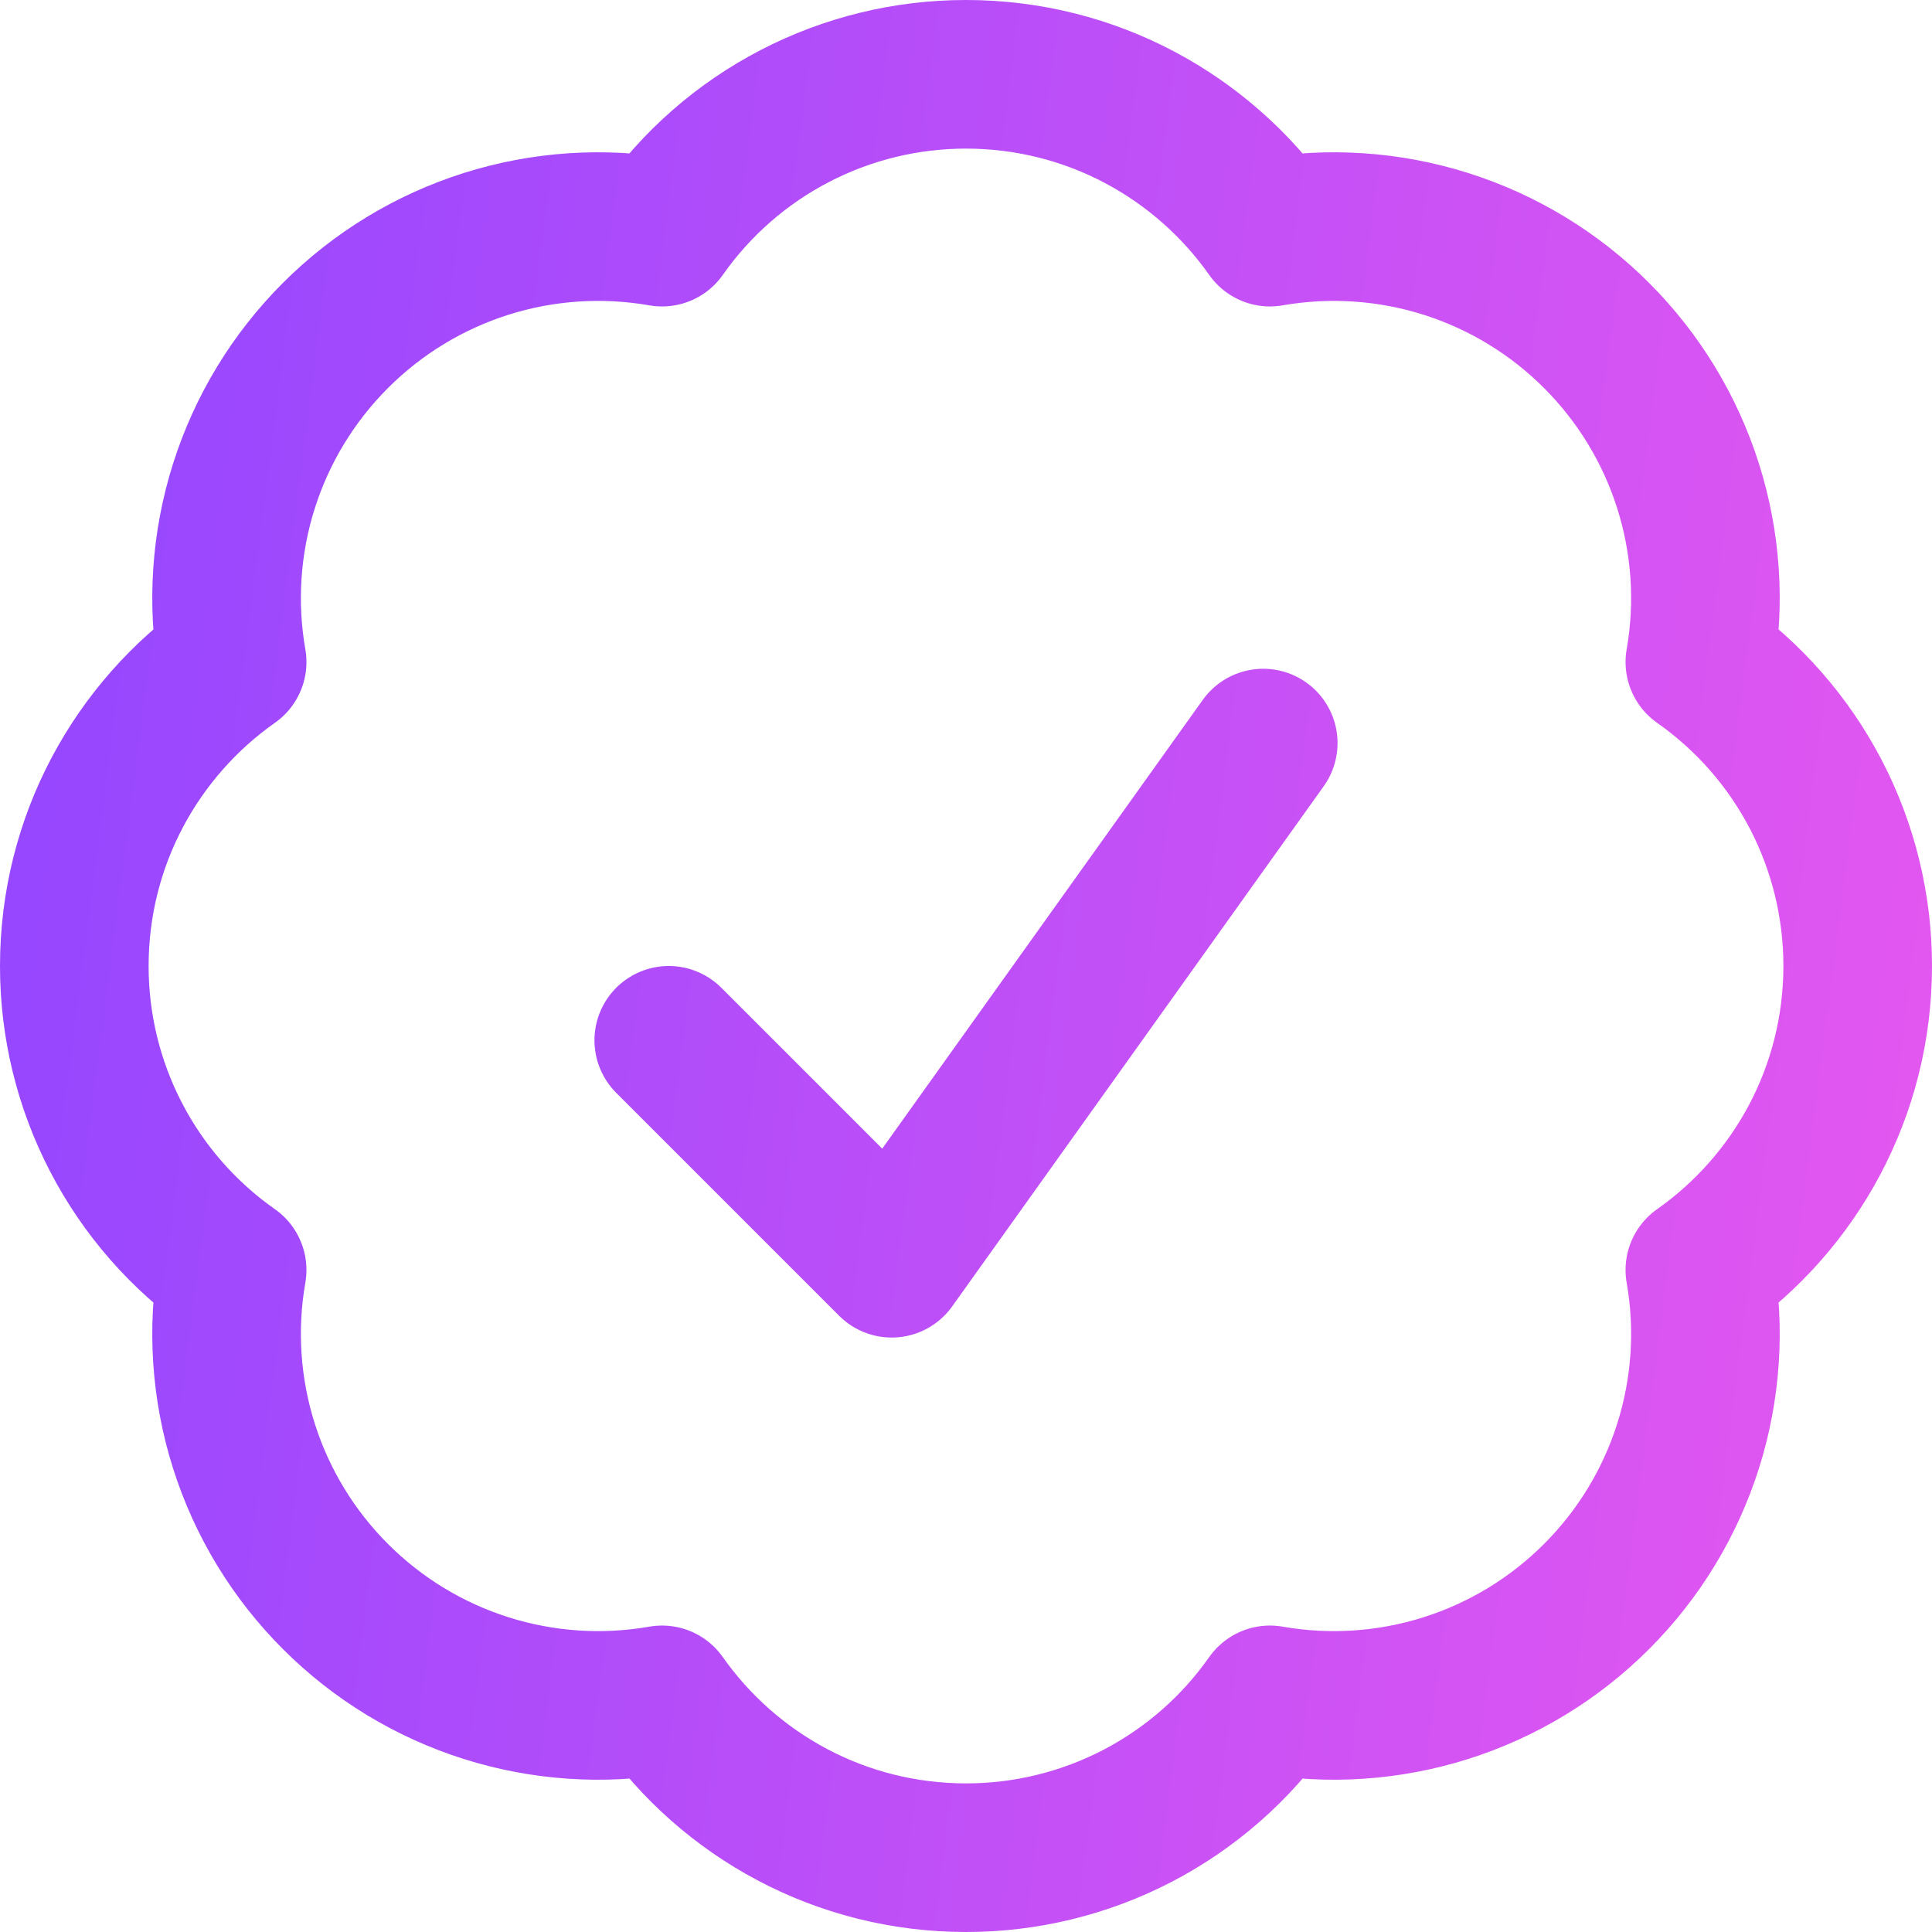 <svg width="52" height="52" viewBox="0 0 52 52" fill="none" xmlns="http://www.w3.org/2000/svg">
<path d="M18 28L24 34L34 20M50 26C50 29.381 48.32 32.373 45.752 34.181C46.029 35.762 45.92 37.386 45.436 38.916C44.952 40.446 44.106 41.837 42.971 42.971C41.837 44.106 40.446 44.952 38.916 45.436C37.386 45.92 35.762 46.029 34.181 45.752C33.259 47.065 32.034 48.137 30.61 48.877C29.186 49.616 27.605 50.001 26 50C22.619 50 19.627 48.32 17.819 45.752C16.238 46.029 14.614 45.92 13.084 45.436C11.554 44.952 10.163 44.106 9.029 42.971C7.894 41.837 7.048 40.446 6.564 38.916C6.08 37.386 5.971 35.762 6.248 34.181C4.935 33.259 3.863 32.034 3.124 30.61C2.384 29.186 1.999 27.605 2 26C2 22.619 3.68 19.627 6.248 17.819C5.971 16.238 6.08 14.614 6.564 13.084C7.048 11.554 7.894 10.163 9.029 9.029C10.163 7.894 11.554 7.048 13.084 6.564C14.614 6.08 16.238 5.972 17.819 6.248C18.741 4.935 19.966 3.863 21.39 3.124C22.814 2.384 24.395 1.999 26 2C29.381 2 32.373 3.68 34.181 6.248C35.762 5.972 37.386 6.08 38.916 6.564C40.446 7.048 41.837 7.894 42.971 9.029C44.106 10.163 44.952 11.554 45.436 13.084C45.92 14.614 46.029 16.238 45.752 17.819C47.065 18.741 48.137 19.966 48.877 21.39C49.616 22.814 50.001 24.395 50 26Z" stroke="url(#paint0_linear_267_1491)" stroke-width="4" stroke-linecap="round" stroke-linejoin="round"/>
<defs>
<linearGradient id="paint0_linear_267_1491" x1="2" y1="2" x2="55.305" y2="8.876" gradientUnits="userSpaceOnUse">
<stop offset="0.031" stop-color="#9747FF"/>
<stop offset="1" stop-color="#E457F0"/>
</linearGradient>
</defs>
</svg>
